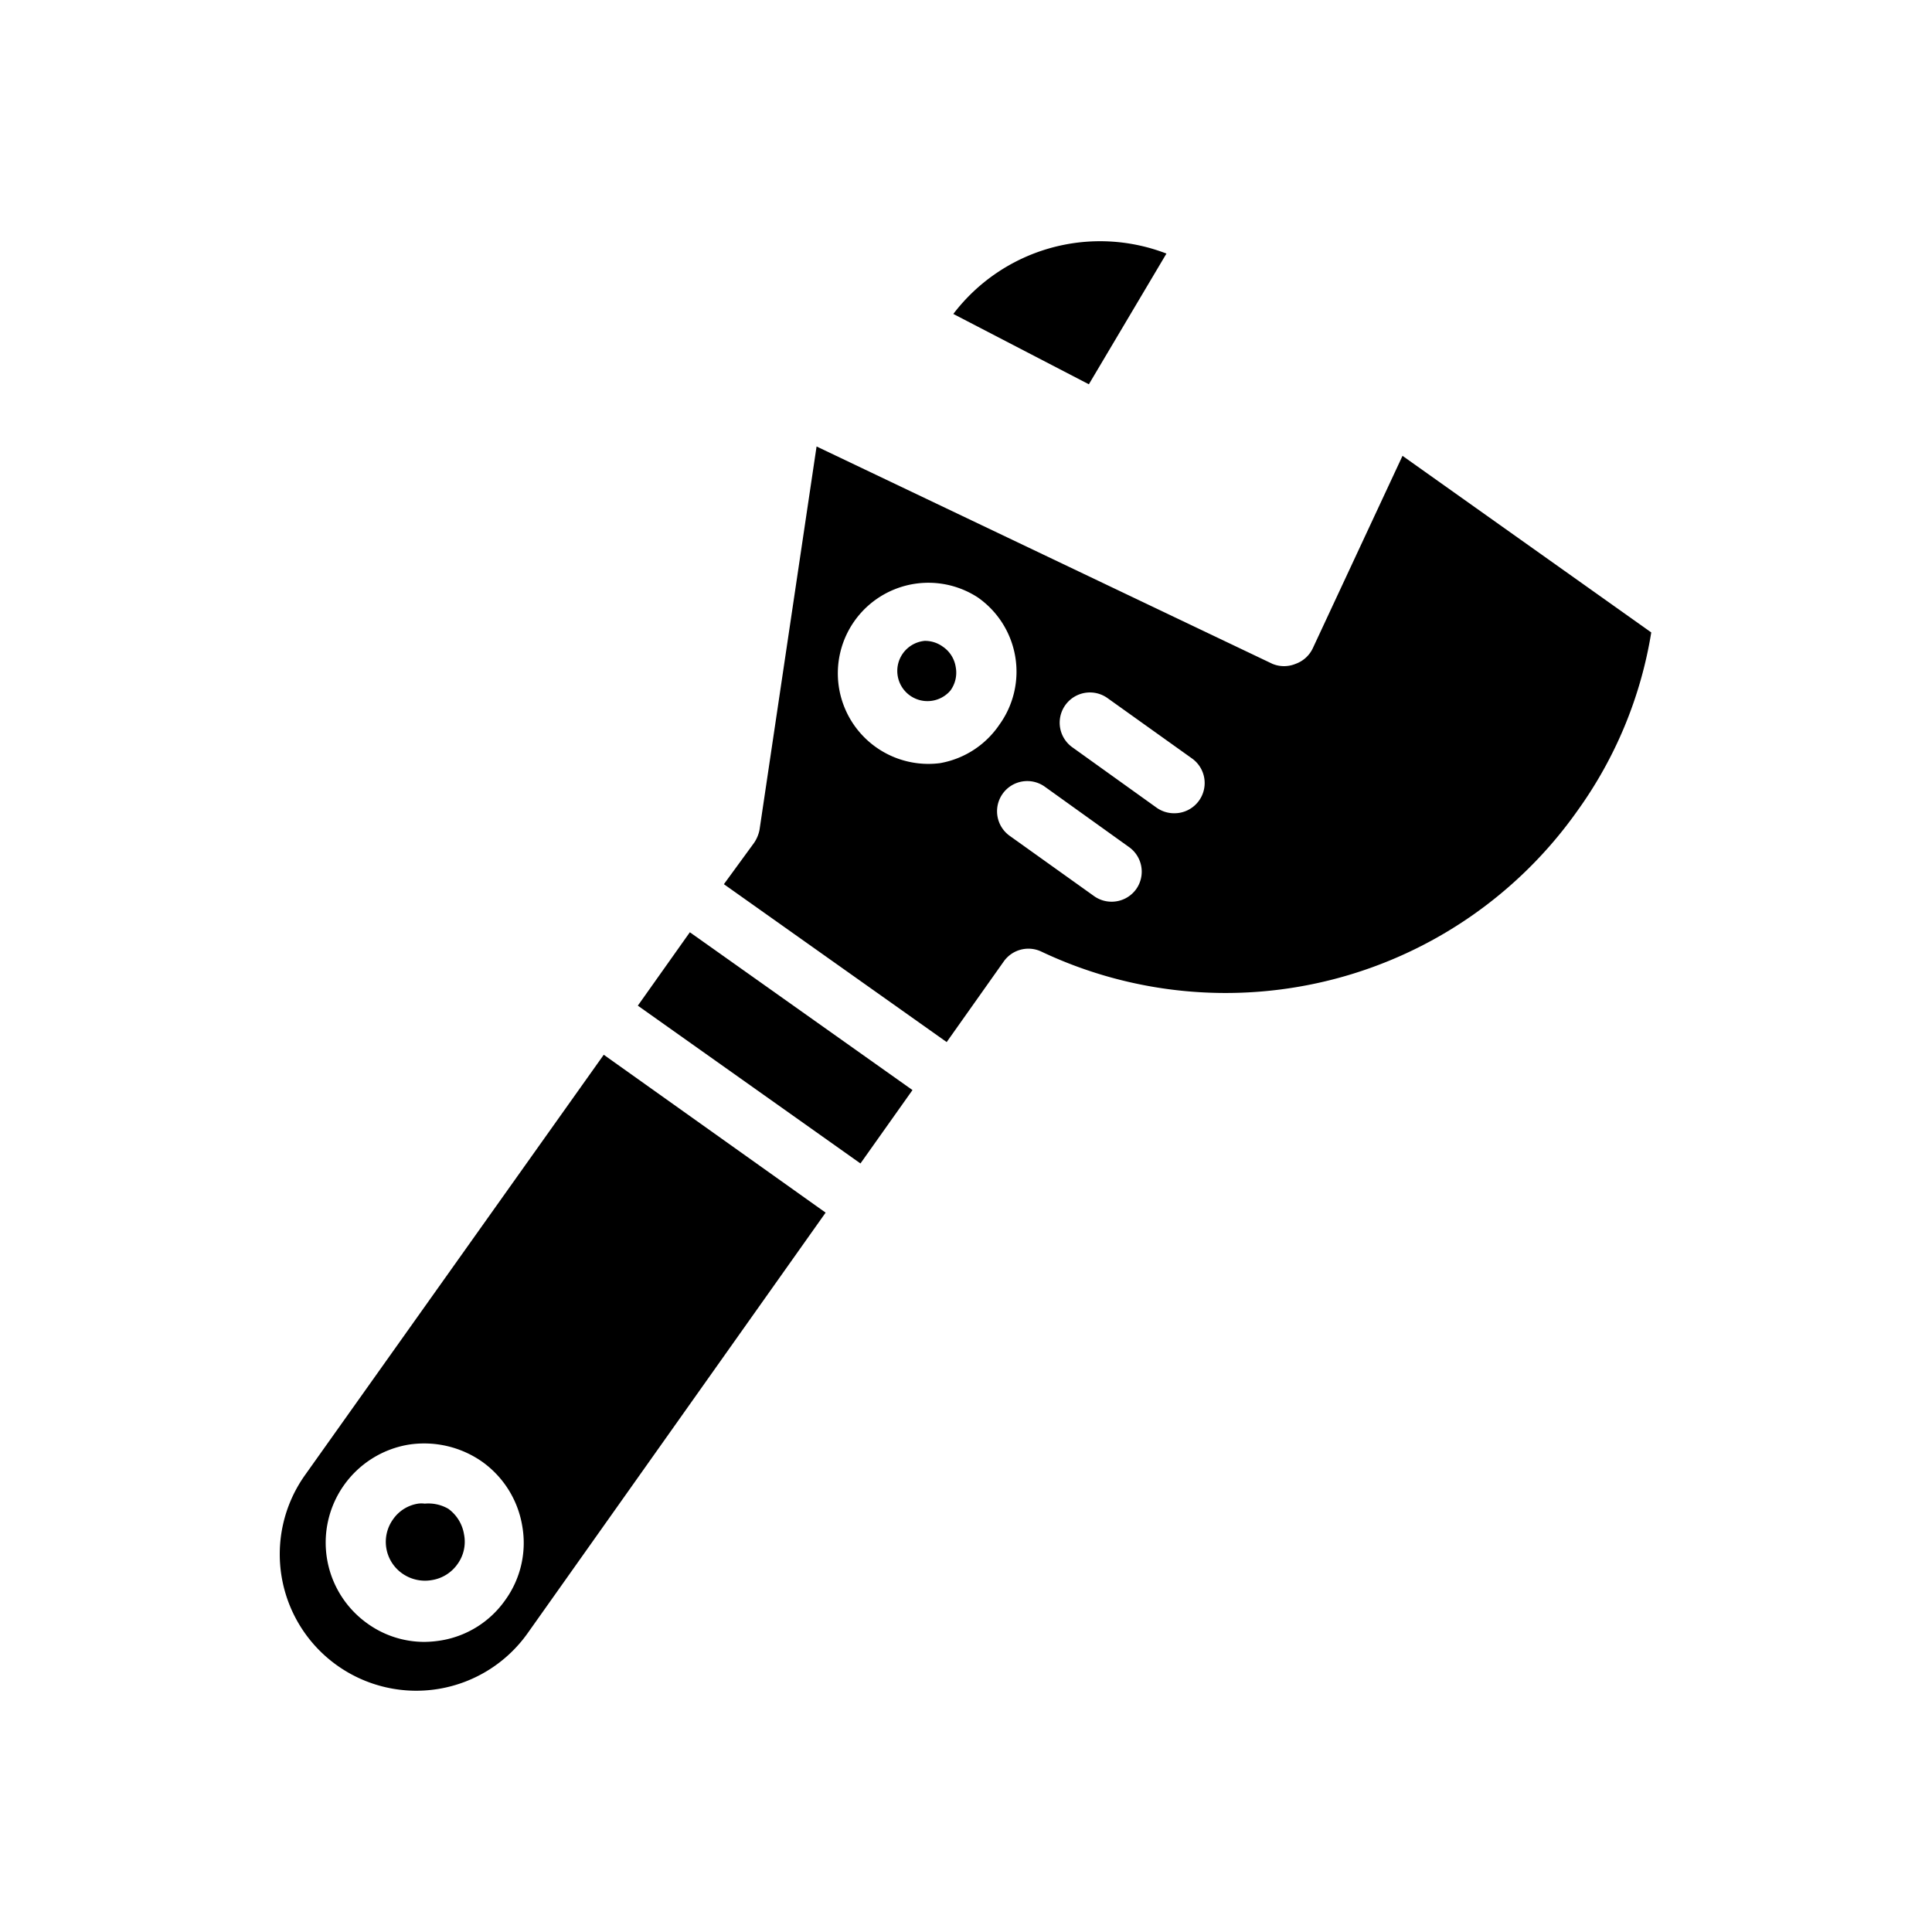 <?xml version="1.0" encoding="UTF-8"?>
<svg xmlns="http://www.w3.org/2000/svg" viewBox="0 0 64 64">
  <title>Construction Icon</title>
  <g id="Layer_2" data-name="Layer 2">
    <g>
      <path d="M10.1,48.87a4.52,4.52,0,0,0,7.38,5.23l9.87-13.93L20,34.94ZM16.74,53a3.24,3.24,0,0,1-2.12,1.34,3.64,3.64,0,0,1-.56.05,3.23,3.23,0,0,1-1.89-.61,3.29,3.29,0,0,1,1.34-5.92,3.35,3.35,0,0,1,2.46.56,3.27,3.27,0,0,1,1.33,2.13A3.23,3.23,0,0,1,16.74,53Z"></path>
      <rect x="24.19" y="30.19" width="2.98" height="9.04" transform="translate(-17.49 35.59) rotate(-54.67)"></rect>
      <path d="M43.49,21.47a1,1,0,0,1-.57.52,1,1,0,0,1-.77,0l-15.1-7.2-1.89,12.7a1.16,1.16,0,0,1-.18.43l-1,1.37,7.38,5.23,1.89-2.67a1,1,0,0,1,1.24-.33,14.27,14.27,0,0,0,17.77-4.67,13.9,13.9,0,0,0,2.44-5.9l-8.24-5.85ZM31.14,25.28a3,3,0,1,1,1.25-5.49A3,3,0,0,1,33.11,24,3,3,0,0,1,31.14,25.28Zm6.5,4.17a1,1,0,0,1-.81.42,1,1,0,0,1-.58-.18l-2.8-2a1,1,0,0,1-.24-1.39,1,1,0,0,1,1.4-.24l2.79,2A1,1,0,0,1,37.64,29.45Zm2.08-2.93a1,1,0,0,1-.82.42,1,1,0,0,1-.58-.18l-2.79-2a1,1,0,0,1,1.15-1.64l2.8,2A1,1,0,0,1,39.72,26.52Z"></path>
      <path d="M30.63,21.23a1,1,0,1,0,.85,1.65h0a1,1,0,0,0,.18-.78,1,1,0,0,0-.43-.68A1,1,0,0,0,30.63,21.23Z"></path>
      <path d="M14.07,49.81a.82.82,0,0,0-.22,0,1.24,1.24,0,0,0-.83.52,1.28,1.28,0,0,0,.3,1.79,1.31,1.31,0,0,0,1,.22,1.28,1.28,0,0,0,.83-.52h0a1.26,1.26,0,0,0,.22-1,1.3,1.3,0,0,0-.52-.84A1.32,1.32,0,0,0,14.07,49.81Z"></path>
      <path d="M38.64,8.4a6.11,6.11,0,0,0-7.06,2l4.49,2.33Z"></path>
    </g>
  </g>
</svg>
